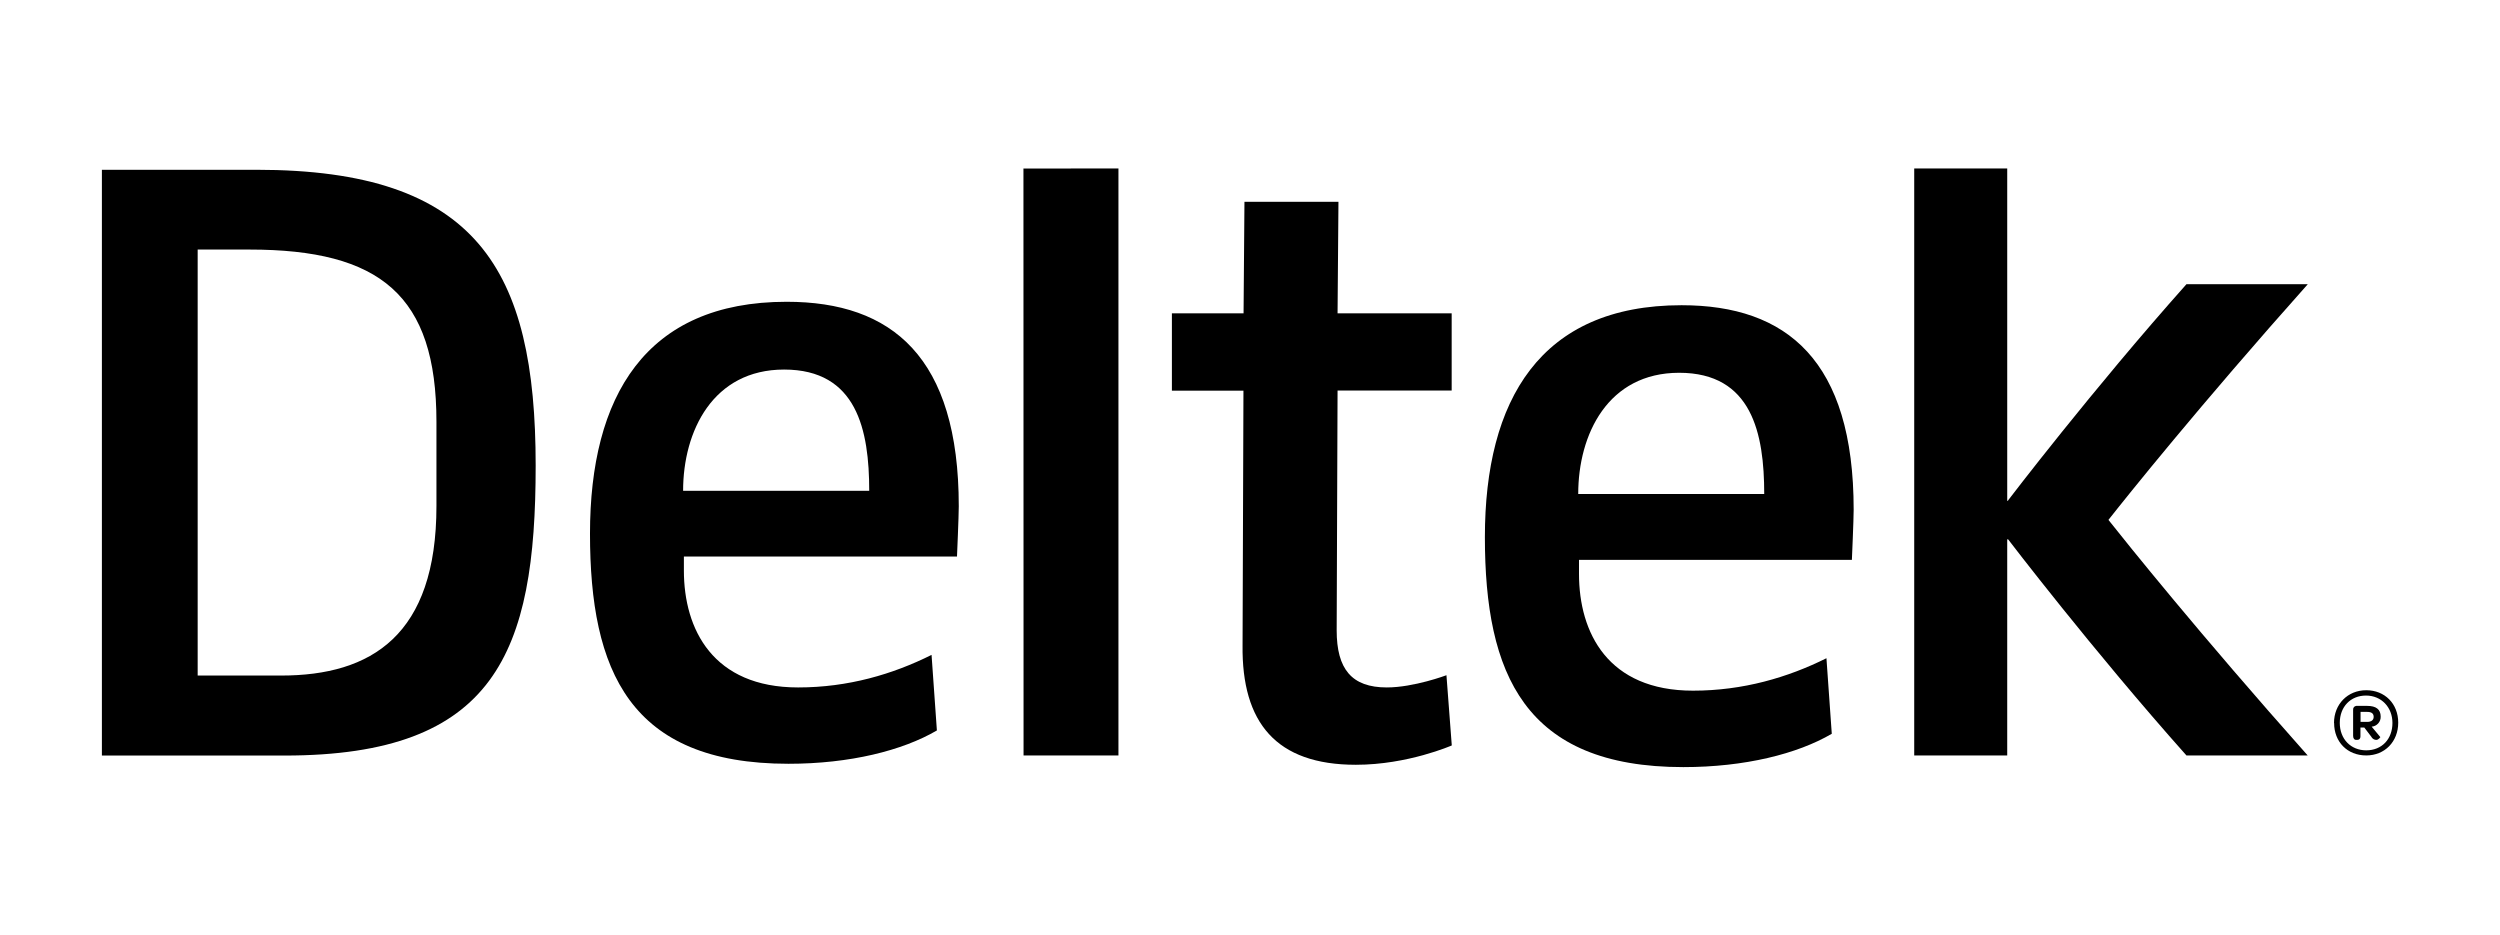 <?xml version="1.0" encoding="UTF-8"?>
<svg xmlns="http://www.w3.org/2000/svg" id="Layer_1" data-name="Layer 1" viewBox="0 0 225 84.19">
  <path d="M207.69,25.58h-10.91c-8.46,9.49-16.05,19.45-16.05,19.45v.04h-.08V15.16h-.02.01-8.36v52.83h8.37v-19.45h.08s7.59,9.95,16.05,19.45h10.91c-9.79-11.01-16.3-19.14-17.93-21.2,1.63-2.07,8.13-10.2,17.93-21.2Z"></path>
  <path d="M39.28,45.54c0,11.63-5.85,15.26-13.98,15.26h-7.51V22.46h4.66c11.77,0,16.83,4.11,16.83,15.5v7.58ZM48.21,41.9c0-17.7-5.3-26.62-25.13-26.62h-13.91v52.72h16.44c18.97,0,22.6-9.26,22.6-26.09"></path>
  <polygon points="100.68 15.16 92.08 15.17 92.11 15.16 92.12 67.99 100.66 67.99 100.66 15.17 100.68 15.16"></polygon>
  <path d="M70.57,33.26c-6.4,0-9.09,5.53-9.09,10.91h16.75c0-5.46-1.1-10.91-7.66-10.91M86.14,50.09h-24.59v1.26c0,5.3,2.62,10.52,10.28,10.52,4.51,0,8.53-1.19,12.01-2.93l.48,6.8c-3.09,1.81-7.83,3-13.36,3-14.3,0-17.86-8.38-17.86-20.71s4.97-20.87,17.7-20.87c9.48,0,15.49,4.97,15.49,18.41,0,.87-.16,4.51-.16,4.51"></path>
  <path d="M122.03,68.83c-7.19,0-10.28-3.8-10.2-10.75l.08-22.92h-6.44v-6.96h6.45l.08-10.04h8.46l-.08,10.04h10.27v6.95h-10.27l-.08,21.58c0,3.48,1.34,5.14,4.51,5.14,2.44,0,5.37-1.1,5.37-1.1l.48,6.32s-3.96,1.74-8.62,1.74"></path>
  <path d="M151.13,33.55c-6.41,0-9.09,5.53-9.09,10.91h16.74c0-5.45-1.1-10.91-7.66-10.91M166.68,50.39h-24.57v1.26c0,5.3,2.6,10.51,10.26,10.51,4.51,0,8.54-1.19,12.01-2.92l.48,6.8c-3.09,1.81-7.83,3-13.36,3-14.3,0-17.86-8.38-17.86-20.7s4.97-20.87,17.7-20.87c9.48,0,15.49,4.98,15.49,18.41,0,.88-.16,4.51-.16,4.51"></path>
  <path d="M210.06,65.07c0-1.69,1.23-2.95,2.9-2.95s2.88,1.21,2.88,2.92-1.21,2.95-2.88,2.95c-1.7,0-2.89-1.22-2.89-2.92ZM215.32,65.07c0-1.42-1-2.47-2.38-2.47s-2.36,1-2.36,2.46,1,2.47,2.38,2.47c1.41,0,2.36-1.01,2.36-2.47h0ZM213.45,66.35l-.66-.87h-.35v.8c0,.19-.1.31-.28.31h-.1c-.18,0-.28-.14-.28-.37v-2.33c-.02-.18.1-.34.28-.36.02,0,.04,0,.06,0h.93c.79,0,1.21.31,1.21.96.02.47-.34.87-.81.91l.78.94s-.15.25-.37.25c-.17,0-.33-.1-.42-.24h0ZM212.43,64.97h.63c.36,0,.57-.17.57-.45,0-.32-.21-.45-.59-.45h-.59v.9Z"></path>
</svg>
